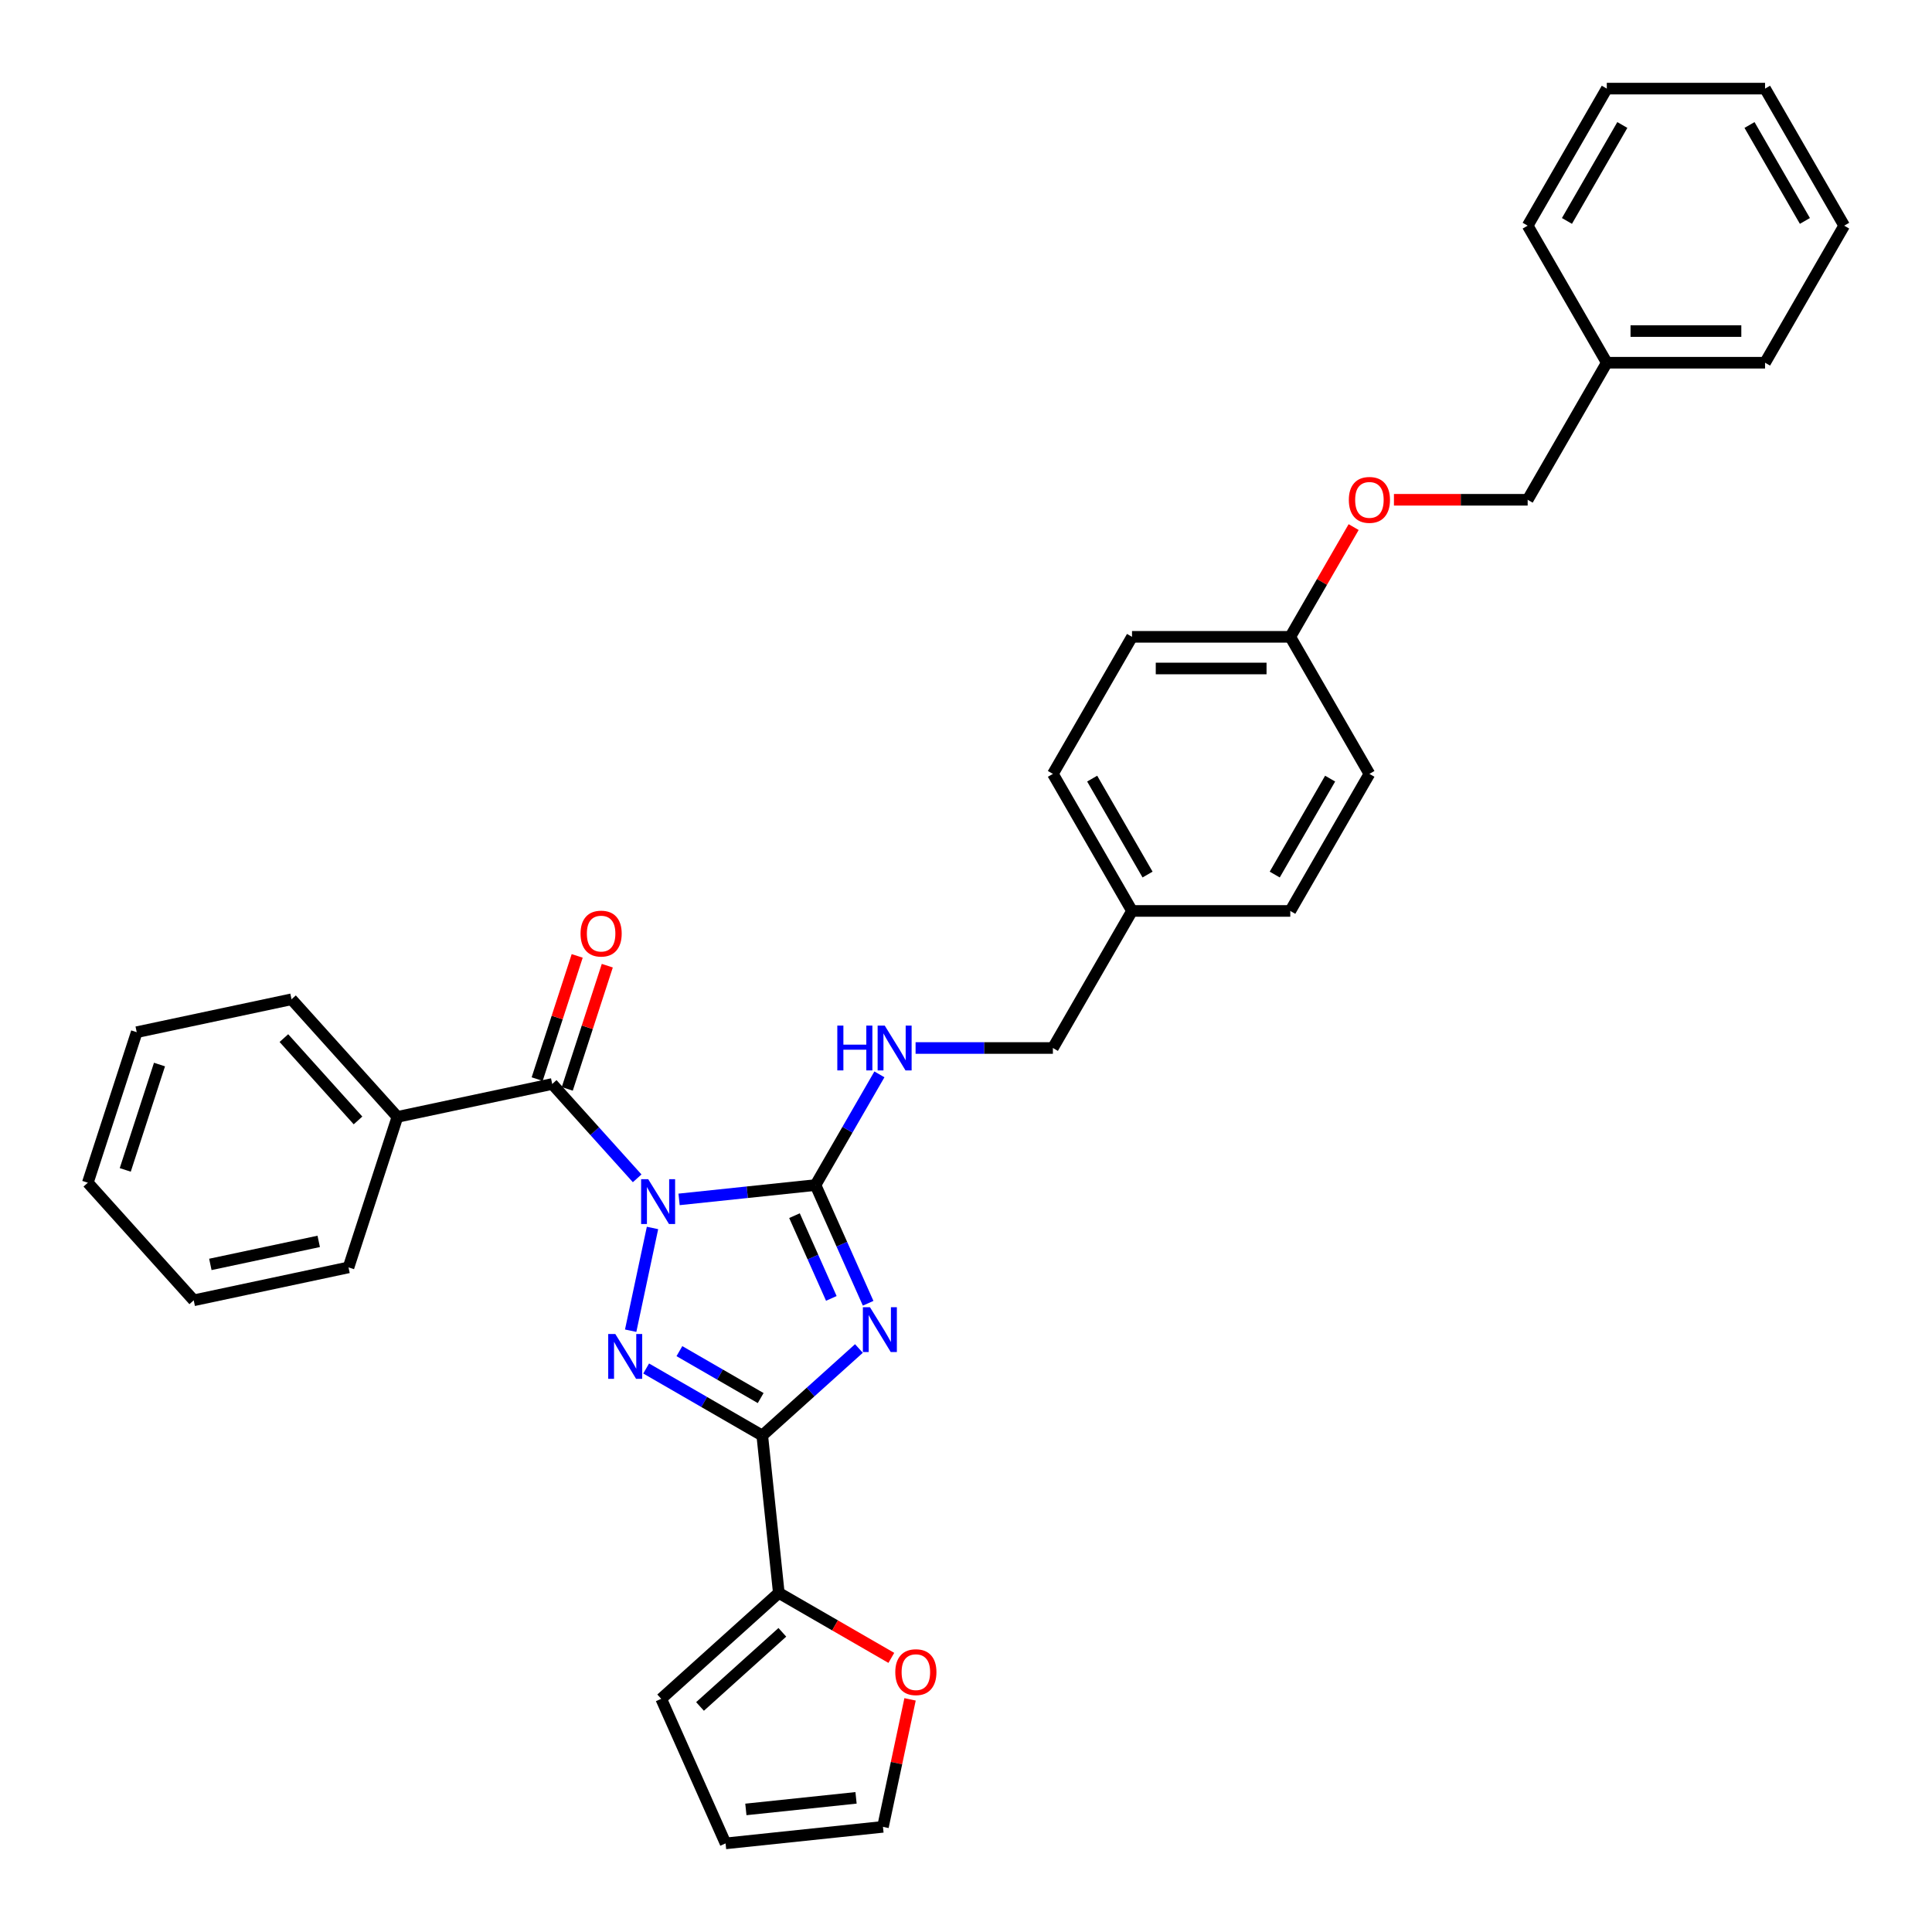 <?xml version='1.0' encoding='iso-8859-1'?>
<svg version='1.1' baseProfile='full'
              xmlns='http://www.w3.org/2000/svg'
                      xmlns:rdkit='http://www.rdkit.org/xml'
                      xmlns:xlink='http://www.w3.org/1999/xlink'
                  xml:space='preserve'
width='1000px' height='1000px' viewBox='0 0 1000 1000'>
<!-- END OF HEADER -->
<rect style='opacity:1.0;fill:#FFFFFF;stroke:none' width='1000' height='1000' x='0' y='0'> </rect>
<path class='bond-1' d='M 351.484,620.805 L 386.794,617.094' style='fill:none;fill-rule:evenodd;stroke:#0000FF;stroke-width:6px;stroke-linecap:butt;stroke-linejoin:miter;stroke-opacity:1' />
<path class='bond-1' d='M 386.794,617.094 L 422.104,613.383' style='fill:none;fill-rule:evenodd;stroke:#000000;stroke-width:6px;stroke-linecap:butt;stroke-linejoin:miter;stroke-opacity:1' />
<path class='bond-2' d='M 337.737,635.592 L 326.434,688.771' style='fill:none;fill-rule:evenodd;stroke:#0000FF;stroke-width:6px;stroke-linecap:butt;stroke-linejoin:miter;stroke-opacity:1' />
<path class='bond-4' d='M 329.793,609.9 L 307.81,585.485' style='fill:none;fill-rule:evenodd;stroke:#0000FF;stroke-width:6px;stroke-linecap:butt;stroke-linejoin:miter;stroke-opacity:1' />
<path class='bond-4' d='M 307.81,585.485 L 285.827,561.071' style='fill:none;fill-rule:evenodd;stroke:#000000;stroke-width:6px;stroke-linecap:butt;stroke-linejoin:miter;stroke-opacity:1' />
<path class='bond-0' d='M 449.345,674.568 L 435.724,643.975' style='fill:none;fill-rule:evenodd;stroke:#0000FF;stroke-width:6px;stroke-linecap:butt;stroke-linejoin:miter;stroke-opacity:1' />
<path class='bond-0' d='M 435.724,643.975 L 422.104,613.383' style='fill:none;fill-rule:evenodd;stroke:#000000;stroke-width:6px;stroke-linecap:butt;stroke-linejoin:miter;stroke-opacity:1' />
<path class='bond-0' d='M 430.292,672.054 L 420.758,650.639' style='fill:none;fill-rule:evenodd;stroke:#0000FF;stroke-width:6px;stroke-linecap:butt;stroke-linejoin:miter;stroke-opacity:1' />
<path class='bond-0' d='M 420.758,650.639 L 411.223,629.224' style='fill:none;fill-rule:evenodd;stroke:#000000;stroke-width:6px;stroke-linecap:butt;stroke-linejoin:miter;stroke-opacity:1' />
<path class='bond-33' d='M 444.576,697.98 L 419.561,720.503' style='fill:none;fill-rule:evenodd;stroke:#0000FF;stroke-width:6px;stroke-linecap:butt;stroke-linejoin:miter;stroke-opacity:1' />
<path class='bond-33' d='M 419.561,720.503 L 394.547,743.026' style='fill:none;fill-rule:evenodd;stroke:#000000;stroke-width:6px;stroke-linecap:butt;stroke-linejoin:miter;stroke-opacity:1' />
<path class='bond-6' d='M 422.104,613.383 L 438.643,584.736' style='fill:none;fill-rule:evenodd;stroke:#000000;stroke-width:6px;stroke-linecap:butt;stroke-linejoin:miter;stroke-opacity:1' />
<path class='bond-6' d='M 438.643,584.736 L 455.182,556.09' style='fill:none;fill-rule:evenodd;stroke:#0000FF;stroke-width:6px;stroke-linecap:butt;stroke-linejoin:miter;stroke-opacity:1' />
<path class='bond-3' d='M 334.453,708.331 L 364.5,725.678' style='fill:none;fill-rule:evenodd;stroke:#0000FF;stroke-width:6px;stroke-linecap:butt;stroke-linejoin:miter;stroke-opacity:1' />
<path class='bond-3' d='M 364.5,725.678 L 394.547,743.026' style='fill:none;fill-rule:evenodd;stroke:#000000;stroke-width:6px;stroke-linecap:butt;stroke-linejoin:miter;stroke-opacity:1' />
<path class='bond-3' d='M 351.658,699.347 L 372.691,711.491' style='fill:none;fill-rule:evenodd;stroke:#0000FF;stroke-width:6px;stroke-linecap:butt;stroke-linejoin:miter;stroke-opacity:1' />
<path class='bond-3' d='M 372.691,711.491 L 393.724,723.634' style='fill:none;fill-rule:evenodd;stroke:#000000;stroke-width:6px;stroke-linecap:butt;stroke-linejoin:miter;stroke-opacity:1' />
<path class='bond-5' d='M 394.547,743.026 L 403.109,824.492' style='fill:none;fill-rule:evenodd;stroke:#000000;stroke-width:6px;stroke-linecap:butt;stroke-linejoin:miter;stroke-opacity:1' />
<path class='bond-8' d='M 293.617,563.602 L 303.977,531.719' style='fill:none;fill-rule:evenodd;stroke:#000000;stroke-width:6px;stroke-linecap:butt;stroke-linejoin:miter;stroke-opacity:1' />
<path class='bond-8' d='M 303.977,531.719 L 314.336,499.836' style='fill:none;fill-rule:evenodd;stroke:#FF0000;stroke-width:6px;stroke-linecap:butt;stroke-linejoin:miter;stroke-opacity:1' />
<path class='bond-8' d='M 278.036,558.54 L 288.396,526.656' style='fill:none;fill-rule:evenodd;stroke:#000000;stroke-width:6px;stroke-linecap:butt;stroke-linejoin:miter;stroke-opacity:1' />
<path class='bond-8' d='M 288.396,526.656 L 298.755,494.773' style='fill:none;fill-rule:evenodd;stroke:#FF0000;stroke-width:6px;stroke-linecap:butt;stroke-linejoin:miter;stroke-opacity:1' />
<path class='bond-9' d='M 285.827,561.071 L 205.703,578.102' style='fill:none;fill-rule:evenodd;stroke:#000000;stroke-width:6px;stroke-linecap:butt;stroke-linejoin:miter;stroke-opacity:1' />
<path class='bond-7' d='M 403.109,824.492 L 432.231,841.305' style='fill:none;fill-rule:evenodd;stroke:#000000;stroke-width:6px;stroke-linecap:butt;stroke-linejoin:miter;stroke-opacity:1' />
<path class='bond-7' d='M 432.231,841.305 L 461.352,858.118' style='fill:none;fill-rule:evenodd;stroke:#FF0000;stroke-width:6px;stroke-linecap:butt;stroke-linejoin:miter;stroke-opacity:1' />
<path class='bond-10' d='M 403.109,824.492 L 342.235,879.303' style='fill:none;fill-rule:evenodd;stroke:#000000;stroke-width:6px;stroke-linecap:butt;stroke-linejoin:miter;stroke-opacity:1' />
<path class='bond-10' d='M 404.94,844.888 L 362.329,883.256' style='fill:none;fill-rule:evenodd;stroke:#000000;stroke-width:6px;stroke-linecap:butt;stroke-linejoin:miter;stroke-opacity:1' />
<path class='bond-14' d='M 473.906,542.443 L 509.44,542.443' style='fill:none;fill-rule:evenodd;stroke:#0000FF;stroke-width:6px;stroke-linecap:butt;stroke-linejoin:miter;stroke-opacity:1' />
<path class='bond-14' d='M 509.44,542.443 L 544.975,542.443' style='fill:none;fill-rule:evenodd;stroke:#000000;stroke-width:6px;stroke-linecap:butt;stroke-linejoin:miter;stroke-opacity:1' />
<path class='bond-11' d='M 471.044,879.587 L 464.031,912.58' style='fill:none;fill-rule:evenodd;stroke:#FF0000;stroke-width:6px;stroke-linecap:butt;stroke-linejoin:miter;stroke-opacity:1' />
<path class='bond-11' d='M 464.031,912.58 L 457.018,945.573' style='fill:none;fill-rule:evenodd;stroke:#000000;stroke-width:6px;stroke-linecap:butt;stroke-linejoin:miter;stroke-opacity:1' />
<path class='bond-23' d='M 205.703,578.102 L 150.892,517.228' style='fill:none;fill-rule:evenodd;stroke:#000000;stroke-width:6px;stroke-linecap:butt;stroke-linejoin:miter;stroke-opacity:1' />
<path class='bond-23' d='M 185.306,579.933 L 146.938,537.321' style='fill:none;fill-rule:evenodd;stroke:#000000;stroke-width:6px;stroke-linecap:butt;stroke-linejoin:miter;stroke-opacity:1' />
<path class='bond-24' d='M 205.703,578.102 L 180.39,656.007' style='fill:none;fill-rule:evenodd;stroke:#000000;stroke-width:6px;stroke-linecap:butt;stroke-linejoin:miter;stroke-opacity:1' />
<path class='bond-12' d='M 342.235,879.303 L 375.553,954.135' style='fill:none;fill-rule:evenodd;stroke:#000000;stroke-width:6px;stroke-linecap:butt;stroke-linejoin:miter;stroke-opacity:1' />
<path class='bond-35' d='M 457.018,945.573 L 375.553,954.135' style='fill:none;fill-rule:evenodd;stroke:#000000;stroke-width:6px;stroke-linecap:butt;stroke-linejoin:miter;stroke-opacity:1' />
<path class='bond-35' d='M 443.086,930.564 L 386.06,936.558' style='fill:none;fill-rule:evenodd;stroke:#000000;stroke-width:6px;stroke-linecap:butt;stroke-linejoin:miter;stroke-opacity:1' />
<path class='bond-13' d='M 700.64,272.822 L 684.243,301.223' style='fill:none;fill-rule:evenodd;stroke:#FF0000;stroke-width:6px;stroke-linecap:butt;stroke-linejoin:miter;stroke-opacity:1' />
<path class='bond-13' d='M 684.243,301.223 L 667.846,329.624' style='fill:none;fill-rule:evenodd;stroke:#000000;stroke-width:6px;stroke-linecap:butt;stroke-linejoin:miter;stroke-opacity:1' />
<path class='bond-17' d='M 721.5,258.684 L 756.108,258.684' style='fill:none;fill-rule:evenodd;stroke:#FF0000;stroke-width:6px;stroke-linecap:butt;stroke-linejoin:miter;stroke-opacity:1' />
<path class='bond-17' d='M 756.108,258.684 L 790.717,258.684' style='fill:none;fill-rule:evenodd;stroke:#000000;stroke-width:6px;stroke-linecap:butt;stroke-linejoin:miter;stroke-opacity:1' />
<path class='bond-16' d='M 544.975,542.443 L 585.932,471.503' style='fill:none;fill-rule:evenodd;stroke:#000000;stroke-width:6px;stroke-linecap:butt;stroke-linejoin:miter;stroke-opacity:1' />
<path class='bond-15' d='M 667.846,329.624 L 585.932,329.624' style='fill:none;fill-rule:evenodd;stroke:#000000;stroke-width:6px;stroke-linecap:butt;stroke-linejoin:miter;stroke-opacity:1' />
<path class='bond-15' d='M 655.559,346.007 L 598.219,346.007' style='fill:none;fill-rule:evenodd;stroke:#000000;stroke-width:6px;stroke-linecap:butt;stroke-linejoin:miter;stroke-opacity:1' />
<path class='bond-36' d='M 667.846,329.624 L 708.803,400.563' style='fill:none;fill-rule:evenodd;stroke:#000000;stroke-width:6px;stroke-linecap:butt;stroke-linejoin:miter;stroke-opacity:1' />
<path class='bond-20' d='M 585.932,471.503 L 667.846,471.503' style='fill:none;fill-rule:evenodd;stroke:#000000;stroke-width:6px;stroke-linecap:butt;stroke-linejoin:miter;stroke-opacity:1' />
<path class='bond-21' d='M 585.932,471.503 L 544.975,400.563' style='fill:none;fill-rule:evenodd;stroke:#000000;stroke-width:6px;stroke-linecap:butt;stroke-linejoin:miter;stroke-opacity:1' />
<path class='bond-21' d='M 593.976,452.671 L 565.306,403.013' style='fill:none;fill-rule:evenodd;stroke:#000000;stroke-width:6px;stroke-linecap:butt;stroke-linejoin:miter;stroke-opacity:1' />
<path class='bond-22' d='M 790.717,258.684 L 831.674,187.744' style='fill:none;fill-rule:evenodd;stroke:#000000;stroke-width:6px;stroke-linecap:butt;stroke-linejoin:miter;stroke-opacity:1' />
<path class='bond-18' d='M 708.803,400.563 L 667.846,471.503' style='fill:none;fill-rule:evenodd;stroke:#000000;stroke-width:6px;stroke-linecap:butt;stroke-linejoin:miter;stroke-opacity:1' />
<path class='bond-18' d='M 688.472,403.013 L 659.802,452.671' style='fill:none;fill-rule:evenodd;stroke:#000000;stroke-width:6px;stroke-linecap:butt;stroke-linejoin:miter;stroke-opacity:1' />
<path class='bond-19' d='M 585.932,329.624 L 544.975,400.563' style='fill:none;fill-rule:evenodd;stroke:#000000;stroke-width:6px;stroke-linecap:butt;stroke-linejoin:miter;stroke-opacity:1' />
<path class='bond-25' d='M 831.674,187.744 L 913.588,187.744' style='fill:none;fill-rule:evenodd;stroke:#000000;stroke-width:6px;stroke-linecap:butt;stroke-linejoin:miter;stroke-opacity:1' />
<path class='bond-25' d='M 843.961,171.361 L 901.301,171.361' style='fill:none;fill-rule:evenodd;stroke:#000000;stroke-width:6px;stroke-linecap:butt;stroke-linejoin:miter;stroke-opacity:1' />
<path class='bond-26' d='M 831.674,187.744 L 790.717,116.805' style='fill:none;fill-rule:evenodd;stroke:#000000;stroke-width:6px;stroke-linecap:butt;stroke-linejoin:miter;stroke-opacity:1' />
<path class='bond-28' d='M 150.892,517.228 L 70.767,534.259' style='fill:none;fill-rule:evenodd;stroke:#000000;stroke-width:6px;stroke-linecap:butt;stroke-linejoin:miter;stroke-opacity:1' />
<path class='bond-27' d='M 180.39,656.007 L 100.266,673.038' style='fill:none;fill-rule:evenodd;stroke:#000000;stroke-width:6px;stroke-linecap:butt;stroke-linejoin:miter;stroke-opacity:1' />
<path class='bond-27' d='M 164.965,642.537 L 108.878,654.458' style='fill:none;fill-rule:evenodd;stroke:#000000;stroke-width:6px;stroke-linecap:butt;stroke-linejoin:miter;stroke-opacity:1' />
<path class='bond-30' d='M 913.588,187.744 L 954.545,116.805' style='fill:none;fill-rule:evenodd;stroke:#000000;stroke-width:6px;stroke-linecap:butt;stroke-linejoin:miter;stroke-opacity:1' />
<path class='bond-29' d='M 790.717,116.805 L 831.674,45.865' style='fill:none;fill-rule:evenodd;stroke:#000000;stroke-width:6px;stroke-linecap:butt;stroke-linejoin:miter;stroke-opacity:1' />
<path class='bond-29' d='M 811.049,114.355 L 839.719,64.697' style='fill:none;fill-rule:evenodd;stroke:#000000;stroke-width:6px;stroke-linecap:butt;stroke-linejoin:miter;stroke-opacity:1' />
<path class='bond-32' d='M 100.266,673.038 L 45.455,612.164' style='fill:none;fill-rule:evenodd;stroke:#000000;stroke-width:6px;stroke-linecap:butt;stroke-linejoin:miter;stroke-opacity:1' />
<path class='bond-34' d='M 70.767,534.259 L 45.455,612.164' style='fill:none;fill-rule:evenodd;stroke:#000000;stroke-width:6px;stroke-linecap:butt;stroke-linejoin:miter;stroke-opacity:1' />
<path class='bond-34' d='M 82.552,551.007 L 64.832,605.54' style='fill:none;fill-rule:evenodd;stroke:#000000;stroke-width:6px;stroke-linecap:butt;stroke-linejoin:miter;stroke-opacity:1' />
<path class='bond-31' d='M 831.674,45.865 L 913.588,45.865' style='fill:none;fill-rule:evenodd;stroke:#000000;stroke-width:6px;stroke-linecap:butt;stroke-linejoin:miter;stroke-opacity:1' />
<path class='bond-37' d='M 954.545,116.805 L 913.588,45.865' style='fill:none;fill-rule:evenodd;stroke:#000000;stroke-width:6px;stroke-linecap:butt;stroke-linejoin:miter;stroke-opacity:1' />
<path class='bond-37' d='M 934.214,114.355 L 905.544,64.697' style='fill:none;fill-rule:evenodd;stroke:#000000;stroke-width:6px;stroke-linecap:butt;stroke-linejoin:miter;stroke-opacity:1' />
<path  class='atom-0' d='M 335.51 610.346
L 343.112 622.633
Q 343.866 623.845, 345.078 626.041
Q 346.29 628.236, 346.356 628.367
L 346.356 610.346
L 349.436 610.346
L 349.436 633.544
L 346.257 633.544
L 338.099 620.11
Q 337.149 618.537, 336.133 616.735
Q 335.15 614.933, 334.855 614.376
L 334.855 633.544
L 331.841 633.544
L 331.841 610.346
L 335.51 610.346
' fill='#0000FF'/>
<path  class='atom-1' d='M 450.293 676.616
L 457.895 688.903
Q 458.648 690.115, 459.861 692.311
Q 461.073 694.506, 461.139 694.637
L 461.139 676.616
L 464.219 676.616
L 464.219 699.814
L 461.04 699.814
L 452.882 686.38
Q 451.931 684.807, 450.916 683.005
Q 449.933 681.203, 449.638 680.646
L 449.638 699.814
L 446.623 699.814
L 446.623 676.616
L 450.293 676.616
' fill='#0000FF'/>
<path  class='atom-3' d='M 318.479 690.47
L 326.081 702.757
Q 326.835 703.97, 328.047 706.165
Q 329.259 708.36, 329.325 708.491
L 329.325 690.47
L 332.405 690.47
L 332.405 713.668
L 329.227 713.668
L 321.068 700.234
Q 320.118 698.661, 319.102 696.859
Q 318.119 695.057, 317.824 694.5
L 317.824 713.668
L 314.81 713.668
L 314.81 690.47
L 318.479 690.47
' fill='#0000FF'/>
<path  class='atom-7' d='M 433.391 530.844
L 436.537 530.844
L 436.537 540.706
L 448.398 540.706
L 448.398 530.844
L 451.543 530.844
L 451.543 554.042
L 448.398 554.042
L 448.398 543.328
L 436.537 543.328
L 436.537 554.042
L 433.391 554.042
L 433.391 530.844
' fill='#0000FF'/>
<path  class='atom-7' d='M 457.933 530.844
L 465.534 543.131
Q 466.288 544.343, 467.5 546.539
Q 468.713 548.734, 468.778 548.865
L 468.778 530.844
L 471.858 530.844
L 471.858 554.042
L 468.68 554.042
L 460.521 540.608
Q 459.571 539.035, 458.555 537.233
Q 457.572 535.431, 457.277 534.874
L 457.277 554.042
L 454.263 554.042
L 454.263 530.844
L 457.933 530.844
' fill='#0000FF'/>
<path  class='atom-8' d='M 463.4 865.514
Q 463.4 859.944, 466.153 856.831
Q 468.905 853.719, 474.049 853.719
Q 479.193 853.719, 481.946 856.831
Q 484.698 859.944, 484.698 865.514
Q 484.698 871.15, 481.913 874.361
Q 479.128 877.539, 474.049 877.539
Q 468.938 877.539, 466.153 874.361
Q 463.4 871.183, 463.4 865.514
M 474.049 874.918
Q 477.588 874.918, 479.488 872.559
Q 481.421 870.167, 481.421 865.514
Q 481.421 860.96, 479.488 858.666
Q 477.588 856.34, 474.049 856.34
Q 470.51 856.34, 468.577 858.633
Q 466.677 860.927, 466.677 865.514
Q 466.677 870.2, 468.577 872.559
Q 470.51 874.918, 474.049 874.918
' fill='#FF0000'/>
<path  class='atom-9' d='M 300.491 483.231
Q 300.491 477.661, 303.243 474.549
Q 305.996 471.436, 311.14 471.436
Q 316.284 471.436, 319.036 474.549
Q 321.789 477.661, 321.789 483.231
Q 321.789 488.867, 319.004 492.078
Q 316.218 495.256, 311.14 495.256
Q 306.028 495.256, 303.243 492.078
Q 300.491 488.9, 300.491 483.231
M 311.14 492.635
Q 314.678 492.635, 316.579 490.276
Q 318.512 487.884, 318.512 483.231
Q 318.512 478.677, 316.579 476.383
Q 314.678 474.057, 311.14 474.057
Q 307.601 474.057, 305.668 476.351
Q 303.767 478.644, 303.767 483.231
Q 303.767 487.917, 305.668 490.276
Q 307.601 492.635, 311.14 492.635
' fill='#FF0000'/>
<path  class='atom-14' d='M 698.154 258.75
Q 698.154 253.179, 700.907 250.067
Q 703.659 246.954, 708.803 246.954
Q 713.947 246.954, 716.7 250.067
Q 719.452 253.179, 719.452 258.75
Q 719.452 264.385, 716.667 267.596
Q 713.882 270.775, 708.803 270.775
Q 703.692 270.775, 700.907 267.596
Q 698.154 264.418, 698.154 258.75
M 708.803 268.153
Q 712.342 268.153, 714.242 265.794
Q 716.175 263.402, 716.175 258.75
Q 716.175 254.195, 714.242 251.902
Q 712.342 249.575, 708.803 249.575
Q 705.264 249.575, 703.331 251.869
Q 701.431 254.162, 701.431 258.75
Q 701.431 263.435, 703.331 265.794
Q 705.264 268.153, 708.803 268.153
' fill='#FF0000'/>
</svg>
